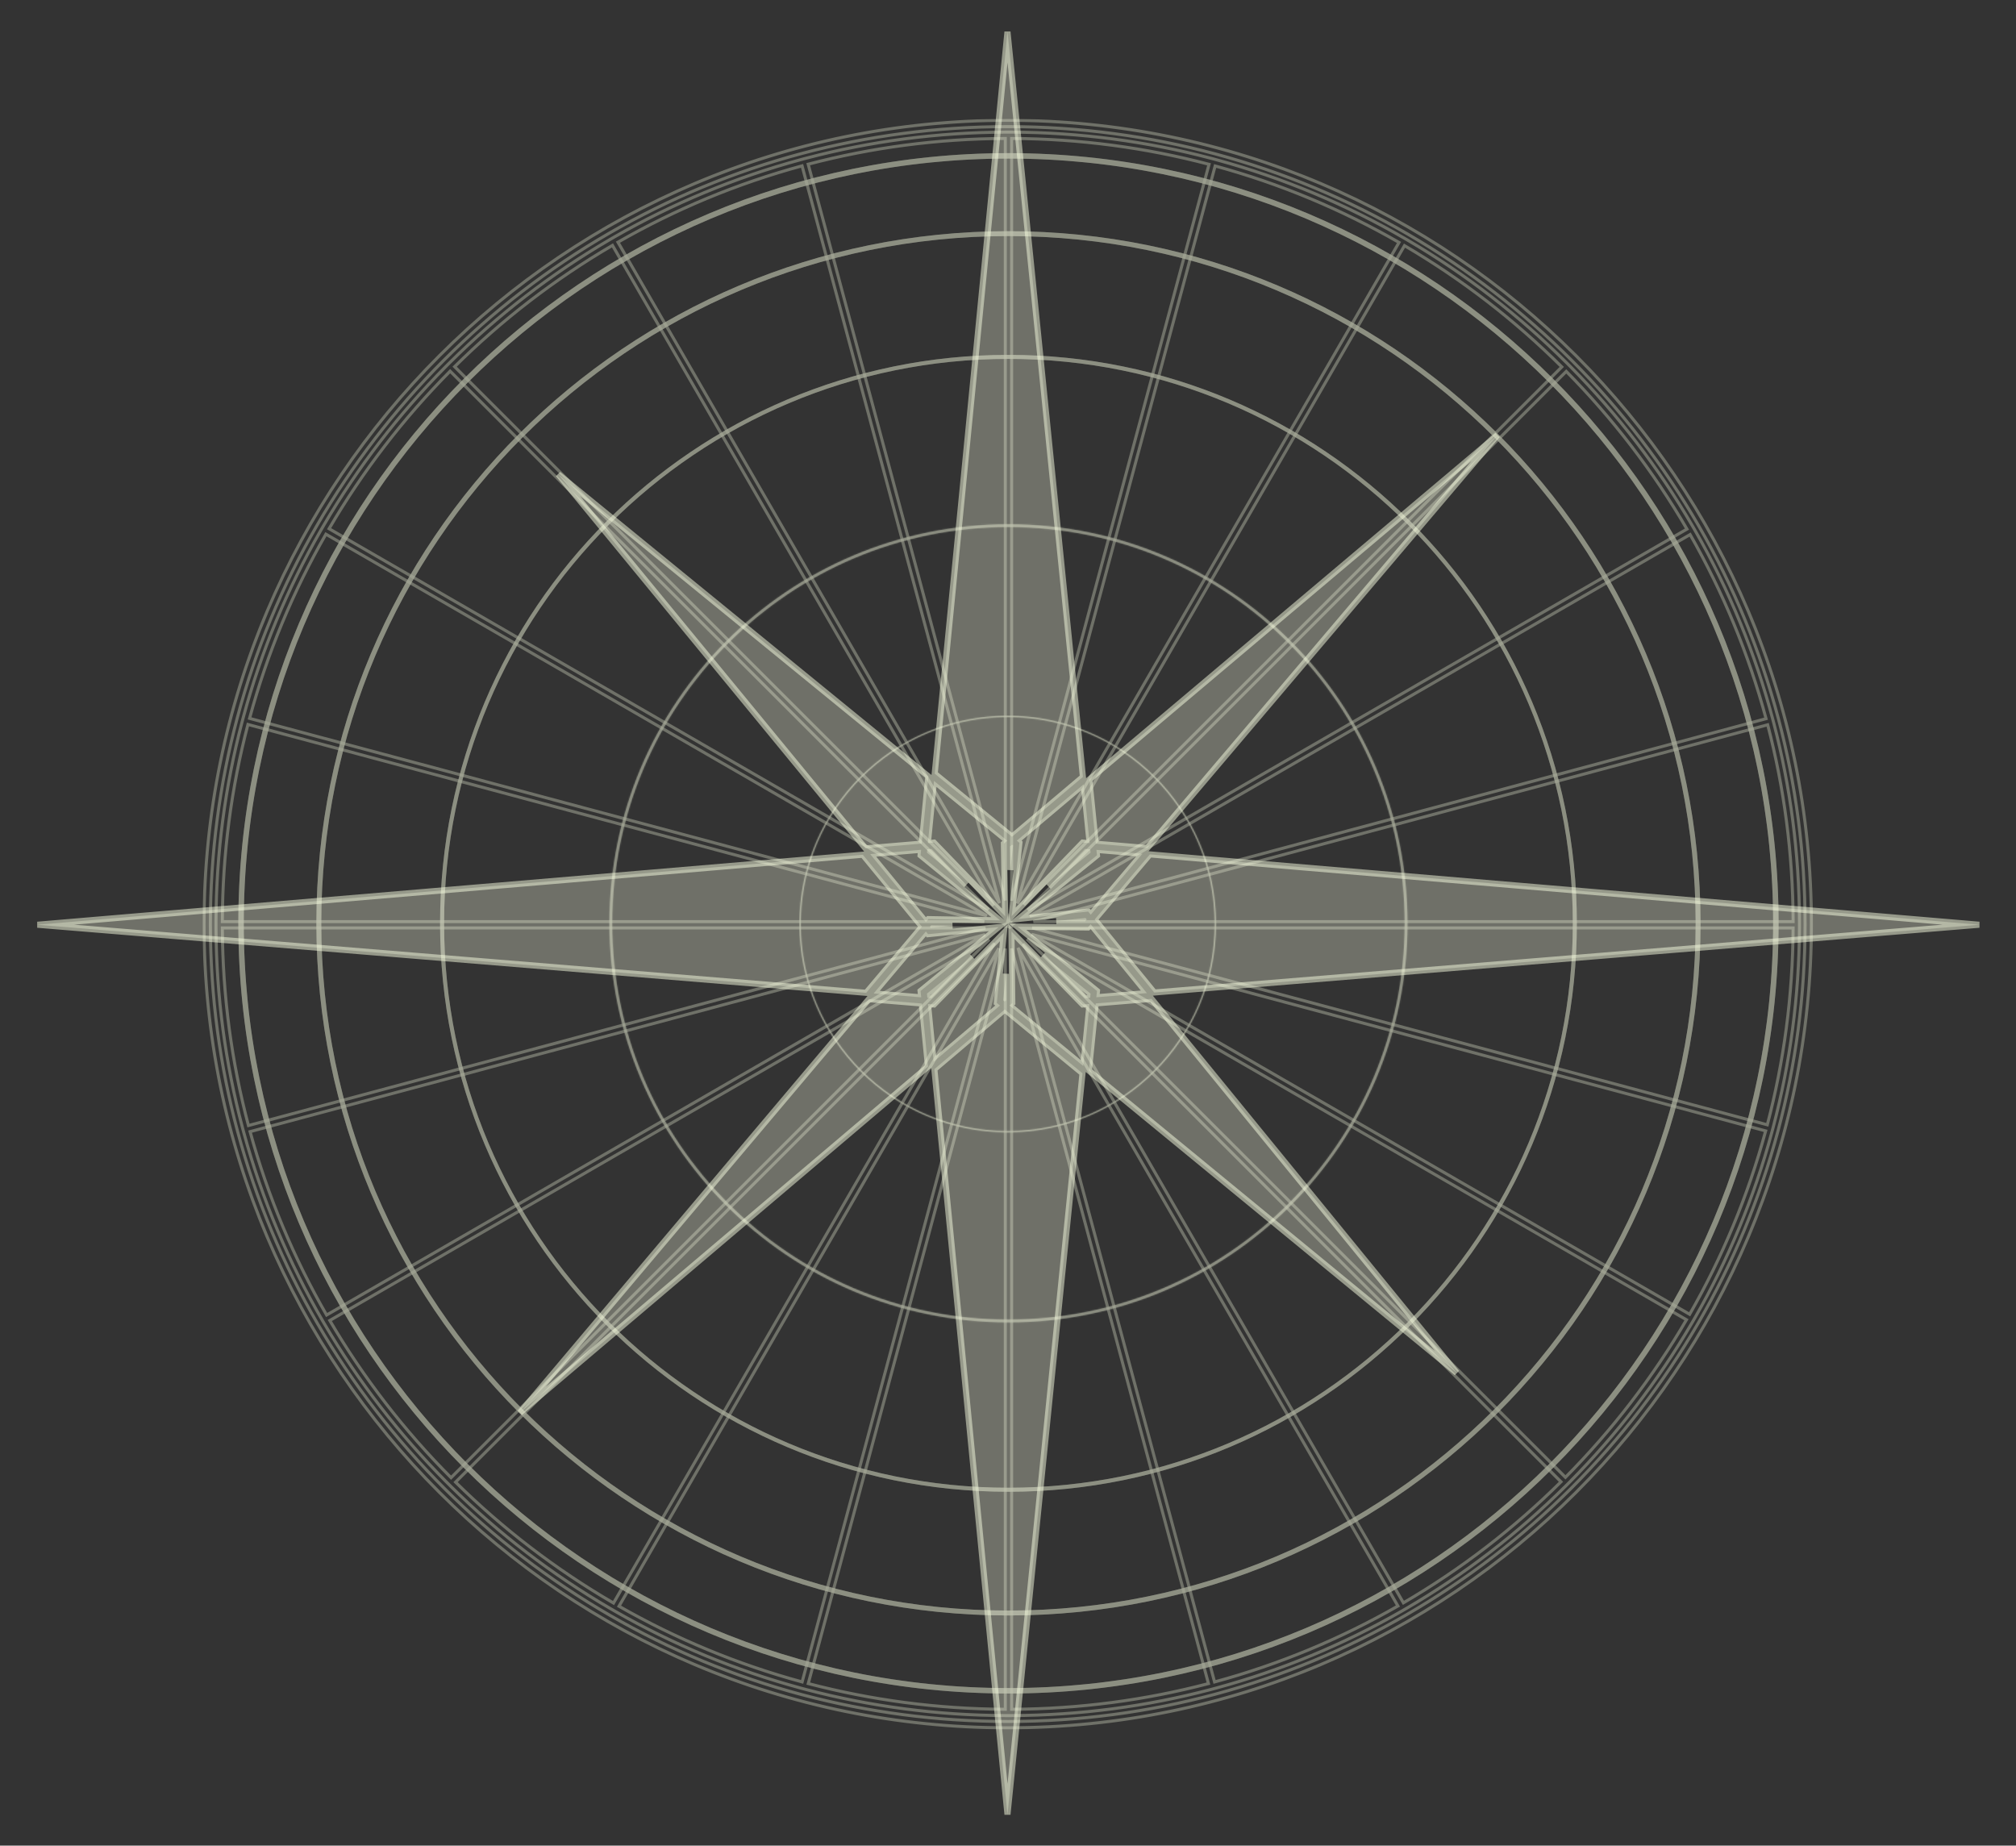 <?xml version="1.0" encoding="UTF-8"?> <svg xmlns="http://www.w3.org/2000/svg" width="1324" height="1212" viewBox="0 0 1324 1212" fill="none"><rect x="0" y="0" width="1324" height="1212" fill="#333333" stroke="none"/><g opacity="0.6"><mask id="path-1-inside-1_230_5888" fill="white"><path fill-rule="evenodd" clip-rule="evenodd" d="M661.82 742.692C736.86 742.692 797.693 681.86 797.693 606.819C797.693 531.779 736.86 470.947 661.82 470.947C586.78 470.947 525.948 531.779 525.948 606.819C525.948 681.86 586.78 742.692 661.82 742.692ZM661.82 743.659C737.395 743.659 798.66 682.394 798.66 606.819C798.66 531.245 737.395 469.98 661.82 469.98C586.246 469.98 524.98 531.245 524.98 606.819C524.98 682.394 586.246 743.659 661.82 743.659Z"></path></mask><path fill-rule="evenodd" clip-rule="evenodd" d="M661.82 742.692C736.86 742.692 797.693 681.86 797.693 606.819C797.693 531.779 736.86 470.947 661.82 470.947C586.78 470.947 525.948 531.779 525.948 606.819C525.948 681.86 586.78 742.692 661.82 742.692ZM661.82 743.659C737.395 743.659 798.66 682.394 798.66 606.819C798.66 531.245 737.395 469.98 661.82 469.98C586.246 469.98 524.98 531.245 524.98 606.819C524.98 682.394 586.246 743.659 661.82 743.659Z" fill="#FBFFE3" fill-opacity="0.5"></path><path d="M795.693 606.819C795.693 680.755 735.756 740.692 661.82 740.692V744.692C737.965 744.692 799.693 682.964 799.693 606.819H795.693ZM661.82 472.947C735.756 472.947 795.693 532.884 795.693 606.819H799.693C799.693 530.674 737.965 468.947 661.82 468.947V472.947ZM527.948 606.819C527.948 532.884 587.884 472.947 661.82 472.947V468.947C585.675 468.947 523.948 530.674 523.948 606.819H527.948ZM661.82 740.692C587.884 740.692 527.948 680.755 527.948 606.819H523.948C523.948 682.964 585.675 744.692 661.82 744.692V740.692ZM796.66 606.819C796.66 681.289 736.29 741.659 661.82 741.659V745.659C738.499 745.659 800.66 683.498 800.66 606.819H796.66ZM661.82 471.98C736.29 471.98 796.66 532.349 796.66 606.819H800.66C800.66 530.14 738.499 467.98 661.82 467.98V471.98ZM526.98 606.819C526.98 532.349 587.35 471.98 661.82 471.98V467.98C585.141 467.98 522.98 530.14 522.98 606.819H526.98ZM661.82 741.659C587.35 741.659 526.98 681.289 526.98 606.819H522.98C522.98 683.498 585.141 745.659 661.82 745.659V741.659Z" fill="#FBFFE3" fill-opacity="0.5" mask="url(#path-1-inside-1_230_5888)"></path><mask id="path-3-inside-2_230_5888" fill="white"><path fill-rule="evenodd" clip-rule="evenodd" d="M662.305 866.558C806.022 866.558 922.528 750.053 922.528 606.336C922.528 462.619 806.022 346.113 662.305 346.113C518.588 346.113 402.083 462.619 402.083 606.336C402.083 750.053 518.588 866.558 662.305 866.558ZM662.305 868.41C807.045 868.41 924.38 751.076 924.38 606.336C924.38 461.596 807.045 344.261 662.305 344.261C517.565 344.261 400.23 461.596 400.23 606.336C400.23 751.076 517.565 868.41 662.305 868.41Z"></path></mask><path fill-rule="evenodd" clip-rule="evenodd" d="M662.305 866.558C806.022 866.558 922.528 750.053 922.528 606.336C922.528 462.619 806.022 346.113 662.305 346.113C518.588 346.113 402.083 462.619 402.083 606.336C402.083 750.053 518.588 866.558 662.305 866.558ZM662.305 868.41C807.045 868.41 924.38 751.076 924.38 606.336C924.38 461.596 807.045 344.261 662.305 344.261C517.565 344.261 400.23 461.596 400.23 606.336C400.23 751.076 517.565 868.41 662.305 868.41Z" fill="#FBFFE3" fill-opacity="0.5"></path><path d="M920.528 606.336C920.528 748.948 804.917 864.558 662.305 864.558V868.558C807.127 868.558 924.528 751.157 924.528 606.336H920.528ZM662.305 348.113C804.917 348.113 920.528 463.723 920.528 606.336H924.528C924.528 461.514 807.127 344.113 662.305 344.113V348.113ZM404.083 606.336C404.083 463.723 519.693 348.113 662.305 348.113V344.113C517.484 344.113 400.083 461.514 400.083 606.336H404.083ZM662.305 864.558C519.693 864.558 404.083 748.948 404.083 606.336H400.083C400.083 751.157 517.484 868.558 662.305 868.558V864.558ZM922.38 606.336C922.38 749.971 805.94 866.41 662.305 866.41V870.41C808.149 870.41 926.38 752.18 926.38 606.336H922.38ZM662.305 346.261C805.94 346.261 922.38 462.701 922.38 606.336H926.38C926.38 460.491 808.149 342.261 662.305 342.261V346.261ZM402.23 606.336C402.23 462.701 518.67 346.261 662.305 346.261V342.261C516.461 342.261 398.23 460.491 398.23 606.336H402.23ZM662.305 866.41C518.67 866.41 402.23 749.971 402.23 606.336H398.23C398.23 752.18 516.461 870.41 662.305 870.41V866.41Z" fill="#FBFFE3" fill-opacity="0.5" mask="url(#path-3-inside-2_230_5888)"></path><path fill-rule="evenodd" clip-rule="evenodd" d="M662.303 976.986C867.006 976.986 1032.95 811.041 1032.95 606.337C1032.95 401.633 867.006 235.688 662.303 235.688C457.599 235.688 291.654 401.633 291.654 606.337C291.654 811.041 457.599 976.986 662.303 976.986ZM662.303 979.624C868.463 979.624 1035.59 812.498 1035.59 606.337C1035.59 400.176 868.463 233.05 662.303 233.05C456.142 233.05 289.016 400.176 289.016 606.337C289.016 812.498 456.142 979.624 662.303 979.624Z" fill="#FBFFE3" fill-opacity="0.5"></path><path d="M662.303 977.986C867.559 977.986 1033.95 811.593 1033.95 606.337C1033.95 401.081 867.559 234.688 662.303 234.688C457.047 234.688 290.654 401.081 290.654 606.337C290.654 811.593 457.047 977.986 662.303 977.986ZM1034.59 606.337C1034.59 811.945 867.911 978.624 662.303 978.624C456.694 978.624 290.016 811.945 290.016 606.337C290.016 400.729 456.694 234.05 662.303 234.05C867.911 234.05 1034.59 400.729 1034.59 606.337Z" stroke="#FBFFE3" stroke-opacity="0.5" stroke-width="2"></path><path fill-rule="evenodd" clip-rule="evenodd" d="M662.302 1057.64C911.552 1057.64 1113.61 855.587 1113.61 606.336C1113.61 357.086 911.552 155.028 662.302 155.028C413.051 155.028 210.993 357.086 210.993 606.336C210.993 855.587 413.051 1057.64 662.302 1057.64ZM662.302 1060.86C913.326 1060.86 1116.82 857.361 1116.82 606.336C1116.82 355.312 913.326 151.816 662.302 151.816C411.277 151.816 207.781 355.312 207.781 606.336C207.781 857.361 411.277 1060.86 662.302 1060.86Z" fill="#FBFFE3" fill-opacity="0.5"></path><path d="M662.302 1058.64C912.105 1058.64 1114.61 856.139 1114.61 606.336C1114.61 356.533 912.105 154.028 662.302 154.028C412.499 154.028 209.993 356.533 209.993 606.336C209.993 856.139 412.499 1058.64 662.302 1058.64ZM1115.82 606.336C1115.82 856.809 912.774 1059.86 662.302 1059.86C411.829 1059.86 208.781 856.809 208.781 606.336C208.781 355.864 411.829 152.816 662.302 152.816C912.774 152.816 1115.82 355.864 1115.82 606.336Z" stroke="#FBFFE3" stroke-opacity="0.5" stroke-width="2"></path><path fill-rule="evenodd" clip-rule="evenodd" d="M662.302 1108.54C939.66 1108.54 1164.5 883.693 1164.5 606.336C1164.5 328.978 939.66 104.135 662.302 104.135C384.945 104.135 160.102 328.978 160.102 606.336C160.102 883.693 384.945 1108.54 662.302 1108.54ZM662.302 1112.11C941.634 1112.11 1168.08 885.667 1168.08 606.336C1168.08 327.004 941.634 100.561 662.302 100.561C382.97 100.561 156.527 327.004 156.527 606.336C156.527 885.667 382.97 1112.11 662.302 1112.11Z" fill="#FBFFE3" fill-opacity="0.5"></path><path d="M662.302 1109.54C940.212 1109.54 1165.5 884.246 1165.5 606.336C1165.5 328.426 940.212 103.135 662.302 103.135C384.392 103.135 159.102 328.426 159.102 606.336C159.102 884.246 384.392 1109.54 662.302 1109.54ZM1167.08 606.336C1167.08 885.115 941.082 1111.11 662.302 1111.11C383.523 1111.11 157.527 885.115 157.527 606.336C157.527 327.556 383.523 101.561 662.302 101.561C941.082 101.561 1167.08 327.556 1167.08 606.336Z" stroke="#FBFFE3" stroke-opacity="0.5" stroke-width="2"></path><mask id="path-11-outside-3_230_5888" maskUnits="userSpaceOnUse" x="133" y="78" width="1058" height="1058" fill="black"><rect fill="white" x="133" y="78" width="1058" height="1058"></rect><path fill-rule="evenodd" clip-rule="evenodd" d="M662.303 607.192L662.318 607.136L662.339 607.216L662.35 607.222L662.787 606.785L662.612 607.089L662.489 607.302L662.952 607.303L662.636 607.388L662.801 607.483L662.541 607.413L662.404 607.45L662.402 607.452L662.412 607.487L662.483 607.755L662.355 607.533L662.303 607.624L662.086 607.999L662.22 607.499L662.02 607.553L661.626 607.658L662.206 607.323L662.129 607.303H662.222L662.215 607.291L661.869 606.945L662.089 607.072L662.302 607.195L662.303 607.192Z"></path></mask><path fill-rule="evenodd" clip-rule="evenodd" d="M662.303 607.192L662.318 607.136L662.339 607.216L662.35 607.222L662.787 606.785L662.612 607.089L662.489 607.302L662.952 607.303L662.636 607.388L662.801 607.483L662.541 607.413L662.404 607.45L662.402 607.452L662.412 607.487L662.483 607.755L662.355 607.533L662.303 607.624L662.086 607.999L662.22 607.499L662.02 607.553L661.626 607.658L662.206 607.323L662.129 607.303H662.222L662.215 607.291L661.869 606.945L662.089 607.072L662.302 607.195L662.303 607.192Z" fill="#FBFFE3" fill-opacity="0.5"></path><path d="M660.226 86.772L660.222 85.772L660.222 85.772L660.226 86.772ZM529.694 103.828L529.949 104.795L529.949 104.795L529.694 103.828ZM527.687 104.36L527.429 103.394L527.429 103.394L527.687 104.36ZM525.681 104.9L525.419 103.935L525.419 103.935L525.681 104.9ZM403.763 155.451L403.265 154.583L403.265 154.583L403.763 155.451ZM402.966 155.909L403.465 156.775L403.465 156.775L402.966 155.909ZM401.963 156.488L402.464 157.353L402.464 157.353L401.963 156.488ZM400.168 157.532L399.663 156.668L399.663 156.668L400.168 157.532ZM295.633 237.869L296.337 238.579L296.337 238.579L295.633 237.869ZM292.696 240.806L293.406 241.51L293.406 241.51L292.696 240.806ZM212.526 345.119L213.39 345.623L213.39 345.623L212.526 345.119ZM211.482 346.914L210.617 346.413L210.617 346.413L211.482 346.914ZM159.894 470.671L158.929 470.41L158.929 470.41L159.894 470.671ZM158.823 474.685L157.856 474.431L157.856 474.431L158.823 474.685ZM141.857 605.226L140.857 605.223L140.857 605.223L141.857 605.226ZM141.855 606.819L140.855 606.819L140.855 606.82L141.855 606.819ZM141.855 607.303L140.855 607.303L140.855 607.304L141.855 607.303ZM141.861 609.38L142.861 609.375L142.861 609.375L141.861 609.38ZM159.157 740.202L158.191 740.458L158.191 740.458L159.157 740.202ZM159.332 740.859L158.366 741.116L158.366 741.116L159.332 740.859ZM159.694 742.208L160.659 741.948L160.659 741.948L159.694 742.208ZM160.238 744.213L161.203 743.949L161.203 743.949L160.238 744.213ZM211.937 867.443L211.072 867.946L211.072 867.946L211.937 867.443ZM212.985 869.237L213.847 868.73L213.847 868.73L212.985 869.237ZM293.304 973.319L292.596 974.025L292.596 974.025L293.304 973.319ZM293.361 973.376L294.07 972.67L294.069 972.67L293.361 973.376ZM294.773 974.788L295.479 974.079L295.479 974.079L294.773 974.788ZM296.247 976.25L295.544 976.962L295.544 976.962L296.247 976.25ZM400.849 1056.32L401.351 1055.45L401.351 1055.45L400.849 1056.32ZM404.447 1058.39L404.943 1057.52L404.943 1057.52L404.447 1058.39ZM525.731 1108.52L525.992 1107.55L525.992 1107.55L525.731 1108.52ZM526.487 1108.72L526.227 1109.69L526.227 1109.69L526.487 1108.72ZM527.736 1109.06L527.478 1110.02L527.478 1110.02L527.736 1109.06ZM529.744 1109.59L529.49 1110.55L529.49 1110.55L529.744 1109.59ZM660.226 1126.61L660.23 1125.61L660.23 1125.61L660.226 1126.61ZM664.38 1126.61L664.376 1125.61L664.376 1125.61L664.38 1126.61ZM794.717 1109.61L794.463 1108.64L794.463 1108.64L794.717 1109.61ZM796.725 1109.08L796.467 1108.11L796.467 1108.11L796.725 1109.08ZM797.544 1108.86L797.803 1109.82L797.803 1109.82L797.544 1108.86ZM798.73 1108.54L798.469 1107.57L798.469 1107.57L798.73 1108.54ZM920.16 1058.25L920.657 1059.12L920.657 1059.12L920.16 1058.25ZM921.426 1057.52L921.926 1058.39L921.926 1058.39L921.426 1057.52ZM921.96 1057.21L922.46 1058.08L922.46 1058.08L921.96 1057.21ZM923.756 1056.17L923.252 1055.31L923.252 1055.31L923.756 1056.17ZM1028.11 976.023L1027.4 975.314L1027.4 975.314L1028.11 976.023ZM1031.05 973.086L1030.34 972.382L1030.34 972.382L1031.05 973.086ZM1111.19 868.756L1110.32 868.251L1110.32 868.251L1111.19 868.756ZM1112.23 866.96L1113.09 867.46L1113.09 867.46L1112.23 866.96ZM1112.6 866.31L1113.47 866.81L1113.47 866.81L1112.6 866.31ZM1113.27 865.16L1114.13 865.657L1114.13 865.657L1113.27 865.16ZM1163.6 743.73L1164.57 743.992L1164.57 743.992L1163.6 743.73ZM1164.07 742.004L1165.03 742.263L1165.03 742.263L1164.07 742.004ZM1164.14 741.725L1165.11 741.983L1165.11 741.983L1164.14 741.725ZM1164.68 739.717L1163.71 739.463L1163.71 739.463L1164.68 739.717ZM1181.78 609.38L1182.78 609.385L1182.78 609.384L1181.78 609.38ZM1181.78 607.303L1182.78 607.304L1182.78 607.303L1181.78 607.303ZM1181.78 606.819L1182.78 606.82V606.819H1181.78ZM1164.93 474.889L1163.97 475.142L1163.97 475.142L1164.93 474.889ZM1164.41 472.881L1163.44 473.137L1163.44 473.137L1164.41 472.881ZM1113.58 348.964L1114.45 348.468L1114.45 348.468L1113.58 348.964ZM1112.55 347.162L1113.41 346.663L1113.41 346.663L1112.55 347.162ZM1112.04 346.288L1112.91 345.787L1112.91 345.787L1112.04 346.288ZM1111.5 345.365L1112.37 344.862L1112.37 344.862L1111.5 345.365ZM1031.57 240.954L1030.86 241.657L1030.86 241.657L1031.57 240.954ZM1030.1 239.48L1030.81 238.774L1030.81 238.774L1030.1 239.48ZM1028.8 238.176L1028.1 238.884L1028.1 238.884L1028.8 238.176ZM1028.64 238.011L1029.34 237.302L1029.34 237.302L1028.64 238.011ZM924.471 157.697L924.976 156.834L924.976 156.834L924.471 157.697ZM922.677 156.651L922.174 157.515L922.174 157.515L922.677 156.651ZM799.115 104.971L799.378 104.006L799.378 104.006L799.115 104.971ZM797.11 104.429L797.369 103.463L797.369 103.463L797.11 104.429ZM795.103 103.896L794.848 104.863L794.848 104.863L795.103 103.896ZM664.38 86.772L664.376 87.772L664.376 87.772L664.38 86.772ZM530.769 107.84L530.515 106.873L529.543 107.128L529.803 108.099L530.769 107.84ZM660.226 90.926H661.226V89.922L660.222 89.926L660.226 90.926ZM660.226 591.296L659.26 591.554L661.226 591.296H660.226ZM526.756 108.912L527.722 108.653L527.462 107.684L526.494 107.947L526.756 108.912ZM656.399 593.062L655.533 593.562L657.365 592.803L656.399 593.062ZM405.84 159.048L405.342 158.181L404.472 158.68L404.973 159.548L405.84 159.048ZM298.57 240.806L297.866 240.096L297.153 240.803L297.863 241.513L298.57 240.806ZM402.245 161.129L403.111 160.629L402.608 159.758L401.74 160.266L402.245 161.129ZM652.535 594.676L651.828 595.383L653.401 594.176L652.535 594.676ZM295.633 243.743L296.34 243.036L295.63 242.326L294.923 243.039L295.633 243.743ZM649.239 597.255L648.739 598.121L649.946 596.547L649.239 597.255ZM216.124 347.196L215.26 346.691L214.753 347.559L215.624 348.062L216.124 347.196ZM163.906 471.746L162.941 471.484L162.679 472.452L163.648 472.712L163.906 471.746ZM214.042 350.79L214.542 349.924L213.674 349.423L213.175 350.293L214.042 350.79ZM648.11 601.399L647.851 602.365L648.61 600.533L648.11 601.399ZM162.836 475.759L163.095 474.793L162.124 474.533L161.869 475.505L162.836 475.759ZM646.344 605.226V606.226L646.603 604.26L646.344 605.226ZM146.011 605.226L145.011 605.223L145.008 606.226H146.011V605.226ZM163.169 739.127L162.203 739.383L162.46 740.352L163.428 740.092L163.169 739.127ZM146.014 609.38V608.38H145.01L145.014 609.385L146.014 609.38ZM647.183 609.38L647.442 610.346L647.183 608.38V609.38ZM164.25 743.137L163.991 742.171L163.02 742.432L163.286 743.401L164.25 743.137ZM646.936 613.746L647.436 614.612L646.677 612.78L646.936 613.746ZM214.493 863.568L213.627 864.067L214.126 864.935L214.993 864.434L214.493 863.568ZM296.242 970.382L295.533 971.087L296.24 971.797L296.949 971.089L296.242 970.382ZM216.581 867.159L216.081 866.293L215.209 866.797L215.719 867.665L216.581 867.159ZM649.673 616.962L650.38 617.669L649.172 616.096L649.673 616.962ZM299.184 973.313L298.477 972.606L297.766 973.317L298.481 974.025L299.184 973.313ZM653.101 619.408L653.967 619.908L652.394 618.701L653.101 619.408ZM402.925 1052.72L402.423 1053.58L403.29 1054.09L403.791 1053.22L402.925 1052.72ZM526.806 1104.5L526.545 1105.47L527.513 1105.73L527.772 1104.76L526.806 1104.5ZM406.524 1054.79L405.658 1054.29L405.156 1055.16L406.029 1055.66L406.524 1054.79ZM655.992 622.708L656.958 622.967L655.126 622.208L655.992 622.708ZM530.82 1105.58L529.854 1105.32L529.593 1106.29L530.566 1106.54L530.82 1105.58ZM660.226 622.956H661.226L659.26 622.697L660.226 622.956ZM660.226 1122.46L660.222 1123.46L661.226 1123.46V1122.46H660.226ZM793.643 1105.6L793.897 1106.56L794.869 1106.31L794.609 1105.34L793.643 1105.6ZM664.38 1122.46H663.38V1123.46L664.384 1123.46L664.38 1122.46ZM664.38 622.866L665.346 622.607L663.38 622.866H664.38ZM797.656 1104.52L796.69 1104.78L796.95 1105.75L797.918 1105.49L797.656 1104.52ZM668.568 622.449L669.434 621.949L667.602 622.707L668.568 622.449ZM918.083 1054.65L918.58 1055.52L919.451 1055.02L918.949 1054.15L918.083 1054.65ZM1025.17 973.087L1025.88 973.797L1026.59 973.089L1025.88 972.38L1025.17 973.087ZM921.679 1052.57L920.813 1053.07L921.315 1053.94L922.183 1053.44L921.679 1052.57ZM671.896 619.906L672.603 619.198L671.03 620.406L671.896 619.906ZM1028.11 970.15L1027.4 970.857L1028.11 971.567L1028.82 970.854L1028.11 970.15ZM674.5 616.635L675 615.769L673.793 617.342L674.5 616.635ZM1107.59 866.679L1108.45 867.183L1108.96 866.315L1108.09 865.813L1107.59 866.679ZM1159.59 742.656L1160.56 742.918L1160.82 741.949L1159.85 741.69L1159.59 742.656ZM1109.67 863.083L1109.17 863.949L1110.04 864.451L1110.54 863.58L1109.67 863.083ZM677.492 613.566L677.751 612.6L676.992 614.432L677.492 613.566ZM1160.66 738.643L1160.4 739.609L1161.38 739.869L1161.63 738.898L1160.66 738.643ZM677.915 609.38V608.38L677.656 610.346L677.915 609.38ZM1177.62 609.38L1178.62 609.385L1178.63 608.38H1177.62V609.38ZM1160.92 475.965L1161.89 475.712L1161.64 474.738L1160.66 474.999L1160.92 475.965ZM1177.63 605.226V606.226H1178.63L1178.63 605.223L1177.63 605.226ZM678.72 605.226L678.461 604.26L678.72 606.226V605.226ZM1159.86 471.95L1160.12 472.916L1161.08 472.657L1160.82 471.69L1159.86 471.95ZM676.317 601.57L675.817 600.704L676.576 602.536L676.317 601.57ZM1109.98 351.042L1110.85 350.546L1110.35 349.673L1109.48 350.176L1109.98 351.042ZM1028.63 243.891L1029.34 243.188L1028.63 242.472L1027.92 243.184L1028.63 243.891ZM1107.91 347.443L1108.41 348.309L1109.28 347.807L1108.77 346.94L1107.91 347.443ZM674.944 597.566L674.237 596.859L675.444 598.432L674.944 597.566ZM1025.7 240.948L1026.41 241.656L1027.11 240.947L1026.4 240.24L1025.7 240.948ZM672.473 594.162L671.607 593.662L673.18 594.87L672.473 594.162ZM922.394 161.294L922.899 160.432L922.031 159.923L921.528 160.794L922.394 161.294ZM798.04 108.983L798.302 108.018L797.334 107.754L797.074 108.724L798.04 108.983ZM918.802 159.209L919.668 159.709L920.169 158.841L919.3 158.342L918.802 159.209ZM668.18 593.29L667.215 593.031L669.047 593.79L668.18 593.29ZM664.38 591.427H663.38L665.346 591.686L664.38 591.427ZM664.38 90.926L664.384 89.926L663.38 89.922V90.926H664.38ZM794.027 107.908L794.993 108.167L795.253 107.197L794.282 106.941L794.027 107.908ZM526.713 1112.89L526.456 1113.86L526.456 1113.86L526.713 1112.89ZM400.654 1060.81L401.153 1059.95L401.153 1059.95L400.654 1060.81ZM291.998 977.573L291.292 978.281L291.998 977.573ZM208.626 869.369L209.491 868.867L209.491 868.867L208.626 869.369ZM156.085 743.181L157.05 742.921L157.05 742.921L156.085 743.181ZM138.154 607.306L137.154 607.307L138.154 607.306ZM155.748 471.715L154.782 471.458L154.782 471.458L155.748 471.715ZM208.196 345.012L207.331 344.511L207.331 344.511L208.196 345.012ZM291.445 236.619L290.738 235.912L290.738 235.912L291.445 236.619ZM400.047 153.176L399.546 152.31L399.546 152.31L400.047 153.176ZM526.721 100.746L526.979 101.713L526.979 101.713L526.721 100.746ZM798.018 101.041L797.759 102.007L798.018 101.041ZM924.417 153.654L924.919 152.789L924.919 152.789L924.417 153.654ZM1032.58 237.009L1031.88 237.716L1031.88 237.716L1032.58 237.009ZM1115.65 345.372L1116.52 344.873L1116.52 344.873L1115.65 345.372ZM1167.95 471.94L1168.92 471.684L1168.92 471.684L1167.95 471.94ZM1167.69 742.674L1166.72 742.415L1166.72 742.415L1167.69 742.674ZM1115.36 868.77L1116.23 869.271L1116.23 869.271L1115.36 868.77ZM1032.12 977.096L1031.41 976.388L1031.41 976.388L1032.12 977.096ZM923.776 1060.36L924.277 1061.22L924.277 1061.22L923.776 1060.36ZM797.688 1112.69L797.429 1111.72L797.429 1111.72L797.688 1112.69ZM1112.27 346.684L1113.14 346.183L1113.14 346.183L1112.27 346.684ZM1181.78 605.743L1182.78 605.741L1181.78 605.743ZM1113.14 348.199L1114.01 347.701L1114.01 347.701L1113.14 348.199ZM1164.72 474.055L1163.75 474.309L1163.75 474.309L1164.72 474.055ZM662.541 607.413L662.282 608.379L662.541 608.448L662.8 608.379L662.541 607.413ZM662.404 607.45L662.662 608.416L663.062 608.308L663.27 607.95L662.404 607.45ZM662.402 607.452L663.268 607.952L663.475 607.593L663.368 607.193L662.402 607.452ZM527.075 1108.88L526.816 1109.85L526.816 1109.85L527.075 1108.88ZM159.396 472.524L158.429 472.266L158.429 472.266L159.396 472.524ZM662.22 607.499L661.255 607.24L660.806 608.913L662.479 608.465L662.22 607.499ZM798.192 1108.68L797.931 1107.72L797.931 1107.72L798.192 1108.68ZM527.406 1108.97L527.147 1109.93L527.406 1108.97ZM662.206 607.323L661.706 606.457L659.616 607.665L661.947 608.289L662.206 607.323ZM662.215 607.291L661.349 607.791L661.415 607.905L661.508 607.998L662.215 607.291ZM662.222 607.303L662.221 606.303L660.492 606.306L661.356 607.803L662.222 607.303ZM662.302 607.195L662.802 606.329L661.674 605.677L661.336 606.936L662.302 607.195ZM662.35 607.222L662.85 606.356L662.186 605.973L661.643 606.515L662.35 607.222ZM662.339 607.216L663.305 606.957L663.198 606.557L662.839 606.35L662.339 607.216ZM662.636 607.388L662.895 608.353L665.227 607.729L663.136 606.522L662.636 607.388ZM662.355 607.533L661.489 608.033L662.355 609.533L663.221 608.033L662.355 607.533ZM662.303 85.768C662.141 85.768 661.98 85.768 661.818 85.769L661.82 87.769C661.981 87.768 662.142 87.768 662.303 87.768V85.768ZM661.818 85.769C661.286 85.769 660.754 85.77 660.222 85.772L660.23 87.772C660.76 87.77 661.29 87.769 661.82 87.769L661.818 85.769ZM660.222 85.772C615.053 85.949 571.226 91.876 529.44 102.861L529.949 104.795C571.573 93.853 615.231 87.948 660.23 87.772L660.222 85.772ZM529.44 102.861C528.769 103.037 528.099 103.215 527.429 103.394L527.945 105.326C528.612 105.148 529.28 104.971 529.949 104.795L529.44 102.861ZM526.861 103.546C526.38 103.675 525.9 103.804 525.419 103.935L525.943 105.865C526.422 105.735 526.9 105.606 527.379 105.477L526.861 103.546ZM525.419 103.935C482.222 115.662 441.245 132.803 403.265 154.583L404.26 156.318C442.094 134.621 482.914 117.547 525.943 105.865L525.419 103.935ZM403.265 154.583C402.999 154.736 402.733 154.889 402.467 155.042L403.465 156.775C403.73 156.623 403.995 156.471 404.26 156.318L403.265 154.583ZM402.467 155.042C402.132 155.235 401.797 155.429 401.462 155.622L402.464 157.353C402.798 157.16 403.131 156.968 403.465 156.775L402.467 155.042ZM401.462 155.622C400.862 155.97 400.262 156.318 399.663 156.668L400.672 158.395C401.269 158.047 401.866 157.699 402.464 157.353L401.462 155.622ZM399.663 156.668C361.381 179.03 326.199 206.129 294.928 237.159L296.337 238.579C327.489 207.667 362.536 180.672 400.672 158.395L399.663 156.668ZM294.928 237.159C294.436 237.648 293.945 238.137 293.454 238.628L294.868 240.042C295.357 239.553 295.846 239.065 296.337 238.579L294.928 237.159ZM293.454 238.628C293.449 238.633 293.444 238.638 293.438 238.643C293.433 238.649 293.428 238.654 293.423 238.659L294.837 240.073C294.843 240.067 294.848 240.062 294.853 240.057C294.858 240.052 294.863 240.047 294.868 240.042L293.454 238.628ZM293.423 238.659C292.943 239.139 292.464 239.62 291.986 240.102L293.406 241.51C293.882 241.03 294.359 240.551 294.838 240.073L293.423 238.659ZM291.986 240.102C261.024 271.316 233.982 306.42 211.663 344.614L213.39 345.623C235.623 307.575 262.562 272.605 293.406 241.51L291.986 240.102ZM211.663 344.614C211.313 345.213 210.964 345.813 210.617 346.413L212.348 347.415C212.694 346.817 213.041 346.22 213.39 345.623L211.663 344.614ZM210.617 346.413C210.401 346.785 210.187 347.157 209.972 347.53L211.705 348.527C211.919 348.156 212.133 347.786 212.348 347.415L210.617 346.413ZM209.578 348.216C187.785 386.204 170.642 427.194 158.929 470.41L160.859 470.933C172.527 427.884 189.604 387.053 211.313 349.211L209.578 348.216ZM158.388 472.419C158.21 473.089 158.032 473.76 157.856 474.431L159.791 474.939C159.966 474.27 160.143 473.602 160.321 472.935L158.388 472.419ZM157.856 474.431C146.891 516.215 140.993 560.044 140.857 605.223L142.857 605.229C142.992 560.221 148.869 516.561 159.791 474.939L157.856 474.431ZM140.857 605.223C140.856 605.594 140.855 605.964 140.855 606.335L142.855 606.337C142.855 605.968 142.856 605.598 142.857 605.229L140.857 605.223ZM140.855 606.335C140.855 606.497 140.855 606.658 140.855 606.819H142.855C142.855 606.659 142.855 606.498 142.855 606.337L140.855 606.335ZM140.855 606.82L140.855 607.303L142.855 607.302L142.855 606.819L140.855 606.82ZM140.855 607.304C140.855 607.998 140.857 608.691 140.861 609.385L142.861 609.375C142.857 608.684 142.855 607.993 142.855 607.302L140.855 607.304ZM140.861 609.385C141.08 654.678 147.091 698.602 158.191 740.458L160.124 739.946C149.067 698.252 143.079 654.497 142.861 609.375L140.861 609.385ZM158.191 740.458C158.249 740.678 158.307 740.897 158.366 741.116L160.298 740.601C160.24 740.383 160.182 740.164 160.124 739.946L158.191 740.458ZM158.366 741.116C158.486 741.567 158.607 742.018 158.728 742.469L160.659 741.948C160.538 741.499 160.418 741.05 160.298 740.601L158.366 741.116ZM158.728 742.469C158.909 743.139 159.091 743.808 159.274 744.477L161.203 743.949C161.02 743.282 160.839 742.616 160.659 741.948L158.728 742.469ZM159.274 744.477C171.247 788.198 188.783 829.622 211.072 867.946L212.801 866.941C190.598 828.764 173.129 787.5 161.203 743.949L159.274 744.477ZM211.072 867.946C211.421 868.546 211.771 869.145 212.122 869.743L213.847 868.73C213.497 868.134 213.149 867.538 212.801 866.941L211.072 867.946ZM212.122 869.743C234.499 907.866 261.592 942.892 292.596 974.025L294.013 972.613C263.127 941.599 236.138 906.707 213.847 868.73L212.122 869.743ZM292.596 974.025C292.607 974.035 292.617 974.046 292.626 974.055C292.636 974.065 292.645 974.073 292.653 974.082L294.069 972.67C294.059 972.659 294.049 972.649 294.039 972.64C294.03 972.63 294.021 972.621 294.012 972.613L292.596 974.025ZM292.653 974.082C293.123 974.554 293.595 975.025 294.067 975.496L295.479 974.079C295.008 973.61 294.538 973.141 294.07 972.67L292.653 974.082ZM294.067 975.496C294.558 975.986 295.051 976.474 295.544 976.962L296.95 975.539C296.458 975.053 295.968 974.567 295.479 974.079L294.067 975.496ZM295.544 976.962C326.847 1007.9 362.05 1034.91 400.346 1057.18L401.351 1055.45C363.202 1033.26 328.134 1006.36 296.95 975.539L295.544 976.962ZM400.346 1057.18C400.705 1057.39 401.065 1057.6 401.425 1057.81L402.426 1056.07C402.067 1055.87 401.709 1055.66 401.351 1055.45L400.346 1057.18ZM402.147 1058.22C402.747 1058.57 403.349 1058.91 403.952 1059.26L404.943 1057.52C404.343 1057.18 403.744 1056.83 403.145 1056.49L402.147 1058.22ZM403.952 1059.26C441.753 1080.84 482.514 1097.84 525.469 1109.48L525.992 1107.55C483.203 1095.95 442.6 1079.02 404.943 1057.52L403.952 1059.26ZM525.469 1109.48C525.721 1109.55 525.974 1109.62 526.227 1109.69L526.748 1107.76C526.496 1107.69 526.244 1107.62 525.992 1107.55L525.469 1109.48ZM527.478 1110.02C528.148 1110.2 528.819 1110.38 529.49 1110.55L529.998 1108.62C529.329 1108.44 528.661 1108.27 527.994 1108.09L527.478 1110.02ZM529.49 1110.55C571.261 1121.52 615.071 1127.44 660.222 1127.61L660.23 1125.61C615.249 1125.44 571.607 1119.54 529.998 1108.62L529.49 1110.55ZM660.222 1127.61C660.754 1127.61 661.286 1127.62 661.818 1127.62L661.82 1125.62C661.29 1125.62 660.76 1125.61 660.23 1125.61L660.222 1127.61ZM661.818 1127.62C661.98 1127.62 662.143 1127.62 662.303 1127.62V1125.62C662.14 1125.62 661.981 1125.62 661.82 1125.62L661.818 1127.62ZM662.303 1127.62C662.997 1127.62 663.69 1127.62 664.384 1127.61L664.376 1125.61C663.685 1125.62 662.994 1125.62 662.303 1125.62V1127.62ZM664.384 1127.61C709.506 1127.44 753.264 1121.53 794.971 1110.58L794.463 1108.64C752.918 1119.55 709.328 1125.44 664.376 1125.61L664.384 1127.61ZM794.971 1110.58C795.642 1110.4 796.313 1110.22 796.983 1110.04L796.467 1108.11C795.8 1108.29 795.132 1108.47 794.463 1108.64L794.971 1110.58ZM796.983 1110.04C797.256 1109.97 797.53 1109.9 797.803 1109.82L797.284 1107.89C797.012 1107.97 796.739 1108.04 796.467 1108.11L796.983 1110.04ZM798.992 1109.5C842.024 1097.83 882.834 1080.78 920.657 1059.12L919.663 1057.38C881.985 1078.96 841.334 1095.95 798.469 1107.57L798.992 1109.5ZM920.657 1059.12C921.08 1058.88 921.503 1058.63 921.926 1058.39L920.927 1056.66C920.506 1056.9 920.084 1057.14 919.663 1057.38L920.657 1059.12ZM921.926 1058.39C922.104 1058.29 922.282 1058.18 922.46 1058.08L921.459 1056.35C921.282 1056.45 921.104 1056.55 920.927 1056.66L921.926 1058.39ZM922.46 1058.08C923.061 1057.73 923.661 1057.38 924.26 1057.04L923.252 1055.31C922.655 1055.66 922.058 1056 921.459 1056.35L922.46 1058.08ZM924.26 1057.04C962.483 1034.73 997.6 1007.7 1028.81 976.733L1027.4 975.314C996.311 1006.16 961.328 1033.09 923.252 1055.31L924.26 1057.04ZM1028.81 976.733C1029.31 976.245 1029.8 975.755 1030.29 975.265L1028.87 973.851C1028.38 974.339 1027.9 974.827 1027.4 975.314L1028.81 976.733ZM1030.29 975.265C1030.31 975.241 1030.34 975.213 1030.37 975.187L1028.95 973.775C1028.92 973.8 1028.9 973.823 1028.87 973.851L1030.29 975.265ZM1030.36 975.188C1030.83 974.723 1031.29 974.257 1031.76 973.791L1030.34 972.382C1029.87 972.847 1029.41 973.311 1028.95 973.774L1030.36 975.188ZM1031.76 973.791C1062.71 942.585 1089.74 907.474 1112.05 869.26L1110.32 868.251C1088.1 906.319 1061.18 941.295 1030.34 972.382L1031.76 973.791ZM1112.05 869.26C1112.4 868.661 1112.75 868.061 1113.09 867.46L1111.36 866.459C1111.02 867.057 1110.67 867.655 1110.32 868.251L1112.05 869.26ZM1113.09 867.46C1113.22 867.244 1113.35 867.027 1113.47 866.81L1111.74 865.811C1111.61 866.027 1111.49 866.243 1111.36 866.459L1113.09 867.46ZM1113.47 866.81C1113.69 866.426 1113.91 866.041 1114.13 865.657L1112.4 864.663C1112.18 865.046 1111.96 865.428 1111.74 865.811L1113.47 866.81ZM1114.13 865.657C1135.81 827.833 1152.87 787.023 1164.57 743.992L1162.64 743.468C1150.99 786.332 1133.99 826.984 1112.4 864.663L1114.13 865.657ZM1164.57 743.992C1164.72 743.416 1164.88 742.84 1165.03 742.263L1163.1 741.745C1162.95 742.32 1162.79 742.894 1162.64 743.468L1164.57 743.992ZM1165.03 742.263C1165.05 742.216 1165.06 742.17 1165.07 742.123C1165.08 742.077 1165.1 742.03 1165.11 741.983L1163.18 741.466C1163.16 741.513 1163.15 741.559 1163.14 741.606C1163.13 741.652 1163.11 741.699 1163.1 741.746L1165.03 742.263ZM1165.11 741.983C1165.29 741.313 1165.47 740.643 1165.64 739.972L1163.71 739.463C1163.53 740.131 1163.36 740.799 1163.18 741.466L1165.11 741.983ZM1165.64 739.972C1176.62 698.262 1182.56 654.502 1182.78 609.385L1180.78 609.375C1180.56 654.323 1174.64 697.915 1163.71 739.463L1165.64 739.972ZM1182.78 609.384C1182.78 608.691 1182.78 607.998 1182.78 607.304L1180.78 607.302C1180.78 607.993 1180.78 608.684 1180.78 609.375L1182.78 609.384ZM1182.78 607.303L1182.78 606.82L1180.78 606.819L1180.78 607.302L1182.78 607.303ZM1182.78 606.819C1182.78 606.646 1182.78 606.472 1182.78 606.299L1180.78 606.301C1180.78 606.474 1180.78 606.646 1180.78 606.819H1182.78ZM1182.78 605.223C1182.65 560.118 1176.79 516.359 1165.9 474.637L1163.97 475.142C1174.81 516.703 1180.65 560.294 1180.78 605.229L1182.78 605.223ZM1165.37 472.624C1153.72 428.689 1136.47 387.034 1114.45 348.468L1112.71 349.46C1134.65 387.877 1151.83 429.372 1163.44 473.137L1165.37 472.624ZM1112.37 344.862C1090.13 306.632 1063.17 271.495 1032.28 240.251L1030.86 241.657C1061.63 272.782 1088.49 307.785 1110.64 345.868L1112.37 344.862ZM1032.28 240.251C1031.79 239.757 1031.3 239.265 1030.81 238.774L1029.4 240.185C1029.88 240.675 1030.37 241.165 1030.86 241.657L1032.28 240.251ZM1030.81 238.774C1030.38 238.338 1029.94 237.902 1029.51 237.467L1028.1 238.884C1028.53 239.317 1028.96 239.751 1029.4 240.185L1030.81 238.774ZM1029.34 237.302C998.192 206.289 963.137 179.199 924.976 156.834L923.965 158.56C961.979 180.839 996.9 207.825 1027.93 238.72L1029.34 237.302ZM924.976 156.834C924.378 156.484 923.779 156.134 923.179 155.786L922.174 157.515C922.772 157.862 923.369 158.211 923.965 158.56L924.976 156.834ZM923.179 155.786C884.762 133.477 843.226 115.946 799.378 104.006L798.853 105.936C842.531 117.83 883.906 135.293 922.174 157.515L923.179 155.786ZM799.378 104.006C798.753 103.836 798.128 103.667 797.502 103.499L796.983 105.43C797.607 105.598 798.23 105.766 798.853 105.936L799.378 104.006ZM797.502 103.499C797.457 103.487 797.413 103.475 797.369 103.463L796.851 105.395C796.896 105.407 796.94 105.419 796.983 105.43L797.502 103.499ZM797.369 103.463C796.699 103.284 796.029 103.106 795.358 102.929L794.848 104.863C795.517 105.039 796.184 105.216 796.851 105.395L797.369 103.463ZM795.358 102.929C753.535 91.901 709.645 85.949 664.384 85.772L664.376 87.772C709.466 87.949 753.188 93.878 794.848 104.863L795.358 102.929ZM664.384 85.772C663.69 85.77 662.997 85.768 662.303 85.768V87.768C662.994 87.768 663.685 87.77 664.376 87.772L664.384 85.772ZM531.023 108.807C572.3 97.958 615.598 92.102 660.23 91.926L660.222 89.926C615.419 90.103 571.954 95.982 530.515 106.873L531.023 108.807ZM661.192 591.037L531.735 107.581L529.803 108.099L659.26 591.554L661.192 591.037ZM659.226 90.926V591.296H661.226V90.926H659.226ZM525.79 109.171L655.433 593.32L657.365 592.803L527.722 108.653L525.79 109.171ZM406.337 159.916C443.861 138.398 484.344 121.464 527.018 109.877L526.494 107.947C483.653 119.579 443.012 136.579 405.342 158.181L406.337 159.916ZM657.265 592.562L406.706 158.548L404.973 159.548L655.533 593.562L657.265 592.562ZM299.274 241.515C330.172 210.859 364.93 184.086 402.749 161.992L401.74 160.266C363.774 182.445 328.882 209.321 297.866 240.096L299.274 241.515ZM653.242 593.969L299.277 240.098L297.863 241.513L651.828 595.383L653.242 593.969ZM401.379 161.629L651.669 595.176L653.401 594.176L403.111 160.629L401.379 161.629ZM294.926 244.45L648.532 597.962L649.946 596.547L296.34 243.036L294.926 244.45ZM216.987 347.7C239.038 309.969 265.754 275.287 296.343 244.447L294.923 243.039C264.216 273.998 237.397 308.813 215.26 346.691L216.987 347.7ZM649.739 596.389L216.624 346.33L215.624 348.062L648.739 598.121L649.739 596.389ZM164.871 472.007C176.444 429.315 193.38 388.82 214.91 351.288L213.175 350.293C191.561 387.971 174.559 428.624 162.941 471.484L164.871 472.007ZM648.368 600.433L164.165 470.78L163.648 472.712L647.851 602.365L648.368 600.433ZM213.542 351.656L647.61 602.265L648.61 600.533L214.542 349.924L213.542 351.656ZM162.577 476.725L646.085 606.192L646.603 604.26L163.095 474.793L162.577 476.725ZM147.011 605.229C147.146 560.588 152.974 517.288 163.803 476.013L161.869 475.505C150.997 516.943 145.146 560.411 145.011 605.223L147.011 605.229ZM646.344 604.226H146.011V606.226H646.344V604.226ZM164.136 738.87C153.172 697.524 147.232 654.13 147.014 609.375L145.014 609.385C145.233 654.311 151.196 697.874 162.203 739.383L164.136 738.87ZM646.924 608.414L162.91 738.161L163.428 740.092L647.442 610.346L646.924 608.414ZM146.014 610.38H647.183V608.38H146.014V610.38ZM164.509 744.103L647.195 614.712L646.677 612.78L163.991 742.171L164.509 744.103ZM215.359 863.069C193.828 825.705 176.859 785.387 165.215 742.873L163.286 743.401C174.976 786.082 192.011 826.558 213.627 864.067L215.359 863.069ZM646.436 612.88L213.993 862.702L214.993 864.434L647.436 614.612L646.436 612.88ZM296.95 969.676C266.319 938.916 239.552 904.312 217.444 866.652L215.719 867.665C237.913 905.471 264.783 940.209 295.533 971.087L296.95 969.676ZM648.966 616.255L295.534 969.675L296.949 971.089L650.38 617.669L648.966 616.255ZM217.082 868.025L650.173 617.828L649.172 616.096L216.081 866.293L217.082 868.025ZM299.891 974.02L653.808 620.115L652.394 618.701L298.477 972.606L299.891 974.02ZM403.428 1051.85C365.596 1029.85 330.816 1003.17 299.887 972.602L298.481 974.025C329.529 1004.71 364.443 1031.49 402.423 1053.58L403.428 1051.85ZM652.235 618.908L402.059 1052.22L403.791 1053.22L653.967 619.908L652.235 618.908ZM527.068 1103.54C484.635 1092.03 444.367 1075.25 407.02 1053.92L406.029 1055.66C443.521 1077.07 483.945 1093.92 526.545 1105.47L527.068 1103.54ZM655.026 622.449L525.841 1104.25L527.772 1104.76L656.958 622.967L655.026 622.449ZM407.39 1055.29L656.858 623.208L655.126 622.208L405.658 1054.29L407.39 1055.29ZM531.786 1105.83L661.192 623.215L659.26 622.697L529.854 1105.32L531.786 1105.83ZM660.23 1121.46C615.616 1121.28 572.336 1115.44 531.074 1104.61L530.566 1106.54C571.99 1117.41 615.438 1123.28 660.222 1123.46L660.23 1121.46ZM659.226 622.956V1122.46H661.226V622.956H659.226ZM793.389 1104.63C752.191 1115.45 708.961 1121.28 664.376 1121.46L664.384 1123.46C709.139 1123.28 752.537 1117.42 793.897 1106.56L793.389 1104.63ZM663.414 623.124L792.677 1105.85L794.609 1105.34L665.346 622.607L663.414 623.124ZM665.38 1122.46V622.866H663.38V1122.46H665.38ZM798.622 1104.27L669.534 622.19L667.602 622.707L796.69 1104.78L798.622 1104.27ZM917.586 1053.79C880.218 1075.19 839.904 1092.03 797.394 1103.56L797.918 1105.49C840.594 1093.91 881.067 1077.01 918.58 1055.52L917.586 1053.79ZM667.702 622.949L917.217 1055.15L918.949 1054.15L669.434 621.949L667.702 622.949ZM1024.47 972.377C993.628 1002.97 958.934 1029.68 921.175 1051.71L922.183 1053.44C960.089 1031.32 994.918 1004.51 1025.88 973.797L1024.47 972.377ZM671.189 620.613L1024.46 973.794L1025.88 972.38L672.603 619.198L671.189 620.613ZM922.545 1052.07L672.762 619.406L671.03 620.406L920.813 1053.07L922.545 1052.07ZM1028.82 969.442L675.207 615.928L673.793 617.342L1027.4 970.857L1028.82 969.442ZM1106.73 866.175C1084.69 903.926 1057.98 938.614 1027.4 969.445L1028.82 970.854C1059.52 939.903 1086.33 905.081 1108.45 867.183L1106.73 866.175ZM674 617.501L1107.09 867.545L1108.09 865.813L675 615.769L674 617.501ZM1158.63 742.393C1147.07 784.901 1130.21 825.217 1108.8 862.586L1110.54 863.58C1132.03 826.066 1148.96 785.592 1160.56 742.918L1158.63 742.393ZM677.233 614.532L1159.33 743.622L1159.85 741.69L677.751 612.6L677.233 614.532ZM1110.17 862.217L677.992 612.7L676.992 614.432L1109.17 863.949L1110.17 862.217ZM1160.92 737.677L678.174 608.414L677.656 610.346L1160.4 739.609L1160.92 737.677ZM1176.62 609.375C1176.41 653.957 1170.54 697.187 1159.7 738.389L1161.63 738.898C1172.51 697.535 1178.41 654.136 1178.62 609.385L1176.62 609.375ZM677.915 610.38H1177.62V608.38H677.915V610.38ZM1159.95 476.217C1170.71 517.431 1176.49 560.661 1176.63 605.229L1178.63 605.223C1178.49 560.485 1172.69 517.087 1161.89 475.712L1159.95 476.217ZM678.979 606.192L1161.18 476.931L1160.66 474.999L678.461 604.26L678.979 606.192ZM1177.63 604.226H678.72V606.226H1177.63V604.226ZM1159.6 470.984L676.058 600.604L676.576 602.536L1160.12 472.916L1159.6 470.984ZM1109.11 351.538C1130.54 389.059 1147.39 429.538 1158.89 472.21L1160.82 471.69C1149.27 428.85 1132.36 388.213 1110.85 350.546L1109.11 351.538ZM676.817 602.436L1110.48 351.908L1109.48 350.176L675.817 600.704L676.817 602.436ZM1027.92 244.594C1058.43 275.464 1085.07 310.179 1107.04 347.946L1108.77 346.94C1086.71 309.026 1059.97 274.177 1029.34 243.188L1027.92 244.594ZM675.651 598.273L1029.34 244.598L1027.92 243.184L674.237 596.859L675.651 598.273ZM1107.41 346.577L674.443 596.7L675.444 598.432L1108.41 348.309L1107.41 346.577ZM1024.99 240.241L671.766 593.455L673.18 594.87L1026.41 241.656L1024.99 240.241ZM921.888 162.157C959.586 184.253 994.217 211.017 1024.99 241.657L1026.4 240.24C995.509 209.482 960.744 182.614 922.899 160.432L921.888 162.157ZM673.339 594.662L923.26 161.794L921.528 160.794L671.607 593.662L673.339 594.662ZM797.777 109.948C840.417 121.561 880.846 138.525 918.303 160.075L919.3 158.342C881.698 136.707 841.11 119.677 798.302 108.018L797.777 109.948ZM669.146 593.549L799.005 109.242L797.074 108.724L667.215 593.031L669.146 593.549ZM917.936 158.709L667.314 592.79L669.047 593.79L919.668 159.709L917.936 158.709ZM665.38 591.427V90.926H663.38V591.427H665.38ZM664.376 91.926C709.1 92.102 752.459 97.983 793.772 108.875L794.282 106.941C752.807 96.006 709.278 90.103 664.384 89.926L664.376 91.926ZM793.062 107.649L663.414 591.168L665.346 591.686L794.993 108.167L793.062 107.649ZM661.819 1135.64C953.878 1135.64 1190.64 898.878 1190.64 606.819H1188.64C1188.64 897.774 952.774 1133.64 661.819 1133.64V1135.64ZM133 606.819C133 898.878 369.76 1135.64 661.819 1135.64V1133.64C370.865 1133.64 135 897.774 135 606.819H133ZM661.819 78C369.76 78 133 314.76 133 606.819H135C135 315.865 370.865 80 661.819 80V78ZM1190.64 606.819C1190.64 314.76 953.878 78 661.819 78V80C952.774 80 1188.64 315.865 1188.64 606.819H1190.64ZM661.819 1131.48C661.981 1131.48 662.142 1131.48 662.304 1131.48L662.302 1129.48C662.141 1129.48 661.98 1129.48 661.819 1129.48V1131.48ZM526.456 1113.86C569.641 1125.36 615.015 1131.48 661.819 1131.48V1129.48C615.19 1129.48 569.989 1123.38 526.971 1111.92L526.456 1113.86ZM400.154 1061.68C439.342 1084.27 481.724 1101.95 526.456 1113.86L526.971 1111.92C482.411 1100.06 440.191 1082.45 401.153 1059.95L400.154 1061.68ZM291.292 978.281C323.677 1010.58 360.26 1038.68 400.154 1061.68L401.153 1059.95C361.412 1037.04 324.966 1009.05 292.704 976.865L291.292 978.281ZM207.761 869.871C230.833 909.609 258.971 946.041 291.292 978.281L292.704 976.865C260.506 944.747 232.475 908.454 209.491 868.867L207.761 869.871ZM155.119 743.441C167.168 788.237 184.998 830.664 207.761 869.871L209.491 868.867C186.815 829.809 169.053 787.545 157.05 742.921L155.119 743.441ZM137.154 607.307C137.197 654.394 143.443 700.029 155.119 743.441L157.05 742.921C145.419 699.677 139.197 654.215 139.154 607.305L137.154 607.307ZM137.154 606.819C137.154 606.982 137.154 607.145 137.154 607.307L139.154 607.305C139.154 607.143 139.154 606.981 139.154 606.819H137.154ZM154.782 471.458C143.282 514.642 137.154 560.016 137.154 606.819H139.154C139.154 560.191 145.259 514.99 156.714 471.972L154.782 471.458ZM207.331 344.511C184.561 383.879 166.758 426.48 154.782 471.458L156.714 471.972C168.645 427.168 186.379 384.73 209.062 345.512L207.331 344.511ZM290.738 235.912C258.448 268.216 230.351 304.711 207.331 344.511L209.062 345.512C231.994 305.864 259.985 269.508 292.152 237.326L290.738 235.912ZM399.546 152.31C359.661 175.376 323.094 203.54 290.738 235.912L292.152 237.326C324.387 205.076 360.814 177.019 400.547 154.042L399.546 152.31ZM526.464 99.78C481.497 111.753 438.906 129.549 399.546 152.31L400.547 154.042C439.757 131.367 482.185 113.64 526.979 101.713L526.464 99.78ZM661.819 82.154C615.018 82.154 569.647 88.282 526.464 99.78L526.979 101.713C569.995 90.259 615.193 84.154 661.819 84.154V82.154ZM662.304 82.154C662.142 82.154 661.981 82.154 661.819 82.154V84.154C661.98 84.154 662.141 84.154 662.302 84.154L662.304 82.154ZM798.278 100.075C754.914 88.427 709.332 82.196 662.304 82.154L662.302 84.154C709.154 84.196 754.562 90.403 797.759 102.007L798.278 100.075ZM924.919 152.789C885.651 129.985 843.152 112.129 798.278 100.075L797.759 102.007C842.461 114.014 884.796 131.802 923.915 154.519L924.919 152.789ZM1033.29 236.303C1001.06 203.991 964.643 175.858 924.919 152.789L923.915 154.519C963.487 177.5 999.768 205.525 1031.88 237.716L1033.29 236.303ZM1116.52 344.873C1093.55 305.093 1065.51 268.609 1033.29 236.303L1031.88 237.716C1063.98 269.899 1091.91 306.245 1114.78 345.872L1116.52 344.873ZM1168.92 471.684C1156.98 426.76 1139.22 384.205 1116.52 344.873L1114.78 345.872C1137.41 385.055 1155.09 427.447 1166.98 472.197L1168.92 471.684ZM1186.48 606.819C1186.48 560.097 1180.38 514.8 1168.92 471.684L1166.98 472.197C1178.4 515.148 1184.48 560.272 1184.48 606.819H1186.48ZM1186.48 607.307C1186.48 607.145 1186.48 606.982 1186.48 606.819H1184.48C1184.48 606.981 1184.48 607.143 1184.48 607.305L1186.48 607.307ZM1168.66 742.932C1180.24 699.673 1186.44 654.21 1186.48 607.307L1184.48 607.305C1184.44 654.032 1178.27 699.322 1166.72 742.415L1168.66 742.932ZM1116.23 869.271C1138.91 830.083 1156.67 787.688 1168.66 742.932L1166.72 742.415C1154.78 786.998 1137.09 829.23 1114.49 868.269L1116.23 869.271ZM1032.83 977.803C1065.11 945.518 1093.2 909.046 1116.23 869.271L1114.49 868.269C1091.56 907.893 1063.57 944.226 1031.41 976.388L1032.83 977.803ZM924.277 1061.22C964.059 1038.19 1000.54 1010.09 1032.83 977.803L1031.41 976.388C999.245 1008.56 962.906 1036.55 923.275 1059.49L924.277 1061.22ZM797.947 1113.65C842.699 1101.66 885.091 1083.9 924.277 1061.22L923.275 1059.49C884.239 1082.09 842.009 1099.78 797.429 1111.72L797.947 1113.65ZM662.304 1131.48C709.213 1131.44 754.682 1125.24 797.947 1113.65L797.429 1111.72C754.331 1123.27 709.035 1129.44 662.302 1129.48L662.304 1131.48ZM661.82 1131.48L662.303 1131.48L662.302 1129.48L661.819 1129.48L661.82 1131.48ZM1186.48 607.307L1186.48 606.82L1184.48 606.819L1184.48 607.306L1186.48 607.307ZM662.303 82.154L661.82 82.154L661.819 84.154L662.302 84.154L662.303 82.154ZM137.154 606.82L137.154 607.307L139.154 607.306L139.154 606.819L137.154 606.82ZM661.82 87.769L662.303 87.768L662.302 85.768L661.819 85.769L661.82 87.769ZM796.851 105.395L796.984 105.43L797.501 103.499L797.369 103.463L796.851 105.395ZM1027.93 238.718L1028.01 238.803L1029.43 237.388L1029.34 237.304L1027.93 238.718ZM1028.01 238.802L1028.09 238.883L1029.51 237.468L1029.43 237.388L1028.01 238.802ZM1110.64 345.867L1110.92 346.356L1112.65 345.351L1112.37 344.863L1110.64 345.867ZM1110.92 346.355L1111.18 346.79L1112.91 345.787L1112.65 345.352L1110.92 346.355ZM1111.18 346.789L1111.4 347.184L1113.13 346.183L1112.91 345.788L1111.18 346.789ZM1111.4 347.183L1111.68 347.662L1113.41 346.662L1113.14 346.184L1111.4 347.183ZM1180.78 605.228L1180.78 605.745L1182.78 605.741L1182.78 605.224L1180.78 605.228ZM1180.78 605.745L1180.78 606.301L1182.78 606.298L1182.78 605.741L1180.78 605.745ZM1180.78 606.3L1180.78 606.82L1182.78 606.819L1182.78 606.299L1180.78 606.3ZM1163.18 741.466L1163.1 741.746L1165.03 742.263L1165.11 741.984L1163.18 741.466ZM1028.95 973.773L1028.87 973.851L1030.29 975.265L1030.36 975.188L1028.95 973.773ZM921.46 1056.35L920.926 1056.66L921.926 1058.39L922.46 1058.08L921.46 1056.35ZM662.303 1125.62H661.819V1127.62H662.303V1125.62ZM294.068 972.669L294.011 972.612L292.597 974.026L292.654 974.083L294.068 972.669ZM142.855 606.82L142.855 606.337L140.855 606.336L140.855 606.819L142.855 606.82ZM294.838 240.073L294.869 240.042L293.454 238.628L293.423 238.659L294.838 240.073ZM527.379 105.477L527.679 105.397L527.162 103.465L526.861 103.546L527.379 105.477ZM527.679 105.397L527.945 105.326L527.428 103.394L527.162 103.465L527.679 105.397ZM527.429 103.394C527.34 103.417 527.251 103.441 527.162 103.465L527.679 105.397C527.768 105.373 527.856 105.349 527.945 105.326L527.429 103.394ZM527.162 103.465C527.061 103.492 526.961 103.519 526.861 103.546L527.379 105.477C527.479 105.45 527.579 105.424 527.679 105.397L527.162 103.465ZM1112.91 345.787C1112.82 345.642 1112.74 345.496 1112.65 345.351L1110.92 346.355C1111.01 346.5 1111.09 346.645 1111.18 346.789L1112.91 345.787ZM1112.65 345.351C1112.56 345.188 1112.46 345.025 1112.37 344.862L1110.64 345.868C1110.73 346.03 1110.83 346.193 1110.92 346.355L1112.65 345.351ZM1182.78 606.299C1182.78 606.113 1182.78 605.927 1182.78 605.741L1180.78 605.745C1180.78 605.93 1180.78 606.116 1180.78 606.301L1182.78 606.299ZM1182.78 605.741C1182.78 605.569 1182.78 605.396 1182.78 605.223L1180.78 605.229C1180.78 605.401 1180.78 605.573 1180.78 605.745L1182.78 605.741ZM1113.41 346.663C1113.32 346.503 1113.23 346.343 1113.14 346.183L1111.4 347.184C1111.5 347.343 1111.59 347.503 1111.68 347.662L1113.41 346.663ZM1113.14 346.183C1113.06 346.051 1112.98 345.919 1112.91 345.787L1111.18 346.789C1111.25 346.921 1111.33 347.052 1111.4 347.184L1113.14 346.183ZM1029.51 237.467C1029.48 237.442 1029.46 237.416 1029.43 237.389L1028.01 238.802C1028.04 238.828 1028.07 238.856 1028.1 238.884L1029.51 237.467ZM1029.43 237.389C1029.4 237.36 1029.37 237.332 1029.34 237.302L1027.93 238.72C1027.96 238.747 1027.99 238.774 1028.01 238.802L1029.43 237.389ZM1111.68 347.662C1111.88 348.006 1112.08 348.351 1112.27 348.696L1114.01 347.701C1113.81 347.355 1113.61 347.009 1113.41 346.663L1111.68 347.662ZM1112.27 348.696C1112.42 348.95 1112.57 349.205 1112.71 349.46L1114.45 348.468C1114.3 348.212 1114.16 347.957 1114.01 347.701L1112.27 348.696ZM1163.44 473.137C1163.54 473.528 1163.65 473.918 1163.75 474.309L1165.68 473.801C1165.58 473.408 1165.48 473.016 1165.37 472.624L1163.44 473.137ZM1163.75 474.309C1163.82 474.586 1163.89 474.864 1163.97 475.142L1165.9 474.637C1165.83 474.358 1165.76 474.079 1165.68 473.8L1163.75 474.309ZM160.58 471.967C160.638 471.753 160.695 471.539 160.753 471.326L158.822 470.804C158.764 471.018 158.706 471.233 158.649 471.448L160.58 471.967ZM160.753 471.326C160.788 471.195 160.824 471.064 160.859 470.933L158.929 470.41C158.893 470.541 158.858 470.672 158.822 470.804L160.753 471.326ZM160.753 471.326L160.859 470.933L158.929 470.41L158.822 470.803L160.753 471.326ZM209.972 347.53C209.92 347.621 209.867 347.712 209.815 347.803L211.549 348.8C211.601 348.709 211.653 348.618 211.705 348.528L209.972 347.53ZM209.815 347.803C209.736 347.941 209.657 348.078 209.578 348.216L211.313 349.211C211.391 349.074 211.47 348.937 211.549 348.8L209.815 347.803ZM158.429 472.266L158.388 472.419L160.321 472.935L160.362 472.782L158.429 472.266ZM797.803 1109.82C798.02 1109.77 798.236 1109.71 798.452 1109.65L797.931 1107.72C797.715 1107.78 797.5 1107.83 797.284 1107.89L797.803 1109.82ZM798.452 1109.65C798.632 1109.6 798.812 1109.55 798.992 1109.5L798.469 1107.57C798.289 1107.62 798.11 1107.67 797.931 1107.72L798.452 1109.65ZM401.73 1057.98L401.789 1058.02L402.79 1056.28L402.73 1056.25L401.73 1057.98ZM401.79 1058.02L401.845 1058.05L402.844 1056.32L402.789 1056.28L401.79 1058.02ZM402.845 1056.32C402.827 1056.31 402.806 1056.29 402.789 1056.28L401.79 1058.02C401.81 1058.03 401.826 1058.04 401.844 1058.05L402.845 1056.32ZM402.789 1056.28C402.77 1056.27 402.751 1056.26 402.731 1056.25L401.73 1057.98C401.749 1057.99 401.77 1058.01 401.79 1058.02L402.789 1056.28ZM401.424 1057.81C401.526 1057.86 401.628 1057.92 401.73 1057.98L402.73 1056.25C402.629 1056.19 402.528 1056.13 402.426 1056.07L401.424 1057.81ZM401.845 1058.05C401.945 1058.11 402.046 1058.16 402.147 1058.22L403.145 1056.49C403.045 1056.43 402.945 1056.37 402.844 1056.32L401.845 1058.05ZM662.479 608.465L662.662 608.416L662.145 606.484L661.962 606.533L662.479 608.465ZM158.429 472.266C158.416 472.317 158.402 472.368 158.388 472.419L160.321 472.935C160.334 472.884 160.348 472.833 160.362 472.782L158.429 472.266ZM527.994 1108.09L527.664 1108L527.148 1109.93L527.478 1110.02L527.994 1108.09ZM527.664 1108L527.333 1107.91L526.816 1109.85L527.147 1109.93L527.664 1108ZM527.334 1107.91L527.091 1107.85L526.573 1109.78L526.815 1109.85L527.334 1107.91ZM527.092 1107.85L526.747 1107.76L526.228 1109.69L526.572 1109.78L527.092 1107.85ZM160.362 472.782C160.405 472.621 160.448 472.459 160.491 472.298L158.559 471.78C158.516 471.942 158.473 472.104 158.429 472.266L160.362 472.782ZM160.491 472.298L160.58 471.967L158.649 471.448L158.56 471.779L160.491 472.298ZM211.312 349.212L211.549 348.799L209.815 347.803L209.578 348.215L211.312 349.212ZM211.549 348.8L211.706 348.527L209.972 347.53L209.815 347.803L211.549 348.8ZM527.334 1107.91C527.253 1107.89 527.173 1107.87 527.091 1107.85L526.573 1109.78C526.653 1109.8 526.735 1109.82 526.816 1109.85L527.334 1107.91ZM527.091 1107.85C526.976 1107.82 526.862 1107.79 526.748 1107.76L526.227 1109.69C526.343 1109.72 526.458 1109.75 526.573 1109.78L527.091 1107.85ZM158.649 471.448C158.619 471.558 158.589 471.669 158.559 471.78L160.491 472.298C160.521 472.187 160.55 472.077 160.58 471.967L158.649 471.448ZM527.994 1108.09C527.884 1108.06 527.774 1108.03 527.664 1108L527.147 1109.93C527.258 1109.96 527.368 1109.99 527.478 1110.02L527.994 1108.09ZM527.664 1108C527.554 1107.97 527.444 1107.94 527.334 1107.91L526.816 1109.85C526.926 1109.87 527.037 1109.9 527.147 1109.93L527.664 1108ZM403.145 1056.49L402.844 1056.32L401.845 1058.05L402.146 1058.22L403.145 1056.49ZM402.731 1056.25L402.426 1056.07L401.425 1057.81L401.73 1057.98L402.731 1056.25ZM160.362 472.782L160.491 472.297L158.559 471.78L158.43 472.265L160.362 472.782ZM661.947 608.289L662.282 608.379L662.8 606.447L662.465 606.357L661.947 608.289ZM661.508 607.998L661.705 608.194L663.119 606.78L662.922 606.583L661.508 607.998ZM661.223 607.571L661.349 607.791L663.081 606.791L662.955 606.572L661.223 607.571ZM661.302 607.196L661.303 607.626L663.303 607.622L663.302 607.193L661.302 607.196ZM663.186 607.758L663.268 607.454L661.336 606.936L661.255 607.24L663.186 607.758ZM661.373 607.475L661.436 607.711L663.368 607.193L663.305 606.957L661.373 607.475ZM661.802 608.061L661.839 608.082L662.839 606.35L662.802 606.329L661.802 608.061ZM662.727 608.26L663.057 607.929L661.643 606.515L661.313 606.846L662.727 608.26ZM662.112 606.223L661.706 606.457L662.706 608.189L663.112 607.955L662.112 606.223ZM661.623 606.802L661.537 606.95L663.27 607.95L663.355 607.802L661.623 606.802ZM661.85 608.088L661.989 608.168L662.989 606.436L662.85 606.356L661.85 608.088ZM662.487 606.302L662.221 606.303L662.224 608.303L662.49 608.302L662.487 606.302ZM661.989 608.168L662.136 608.254L663.136 606.522L662.989 606.436L661.989 608.168ZM662.8 608.379L662.895 608.353L662.377 606.422L662.282 606.447L662.8 608.379ZM661.356 607.803L661.489 608.033L663.221 607.033L663.088 606.803L661.356 607.803ZM661.536 606.952L661.489 607.033L663.221 608.033L663.268 607.952L661.536 606.952ZM662.801 607.483L662.284 609.415L663.801 605.75L662.801 607.483ZM662.541 607.413L663.058 605.481L662.541 605.343L662.023 605.481L662.541 607.413ZM662.404 607.45L661.886 605.518L661.081 605.734L660.667 606.458L662.404 607.45ZM662.402 607.452L660.666 606.46L660.258 607.174L660.47 607.968L662.402 607.452ZM662.412 607.487L660.479 608.003L660.48 608.004L662.412 607.487ZM662.02 607.553L662.538 609.485L662.538 609.484L662.02 607.553ZM662.22 607.499L664.152 608.017L665.049 604.67L661.702 605.567L662.22 607.499ZM662.086 607.999L660.155 607.481L663.818 608.999L662.086 607.999ZM662.303 607.624L664.035 608.624L664.035 608.624L662.303 607.624ZM661.626 607.658L660.626 605.926L662.144 609.59L661.626 607.658ZM662.129 607.303V605.303L661.612 609.235L662.129 607.303ZM662.206 607.323L663.206 609.055L667.387 606.639L662.723 605.391L662.206 607.323ZM661.869 606.945L662.869 605.213L660.455 608.359L661.869 606.945ZM662.215 607.291L663.947 606.29L663.815 606.062L663.629 605.876L662.215 607.291ZM662.222 607.303V609.303H665.688L663.954 606.302L662.222 607.303ZM662.089 607.072L661.089 608.804L661.089 608.804L662.089 607.072ZM662.302 607.195L661.302 608.927L663.577 610.24L664.238 607.698L662.302 607.195ZM662.303 607.192L660.371 606.675L660.369 606.681L660.367 606.688L662.303 607.192ZM662.318 607.136L664.25 606.619L662.318 599.399L660.386 606.619L662.318 607.136ZM662.787 606.785L664.519 607.785L661.373 605.371L662.787 606.785ZM662.35 607.222L661.354 608.956L662.681 609.719L663.764 608.637L662.35 607.222ZM662.339 607.216L660.407 607.733L660.622 608.536L661.343 608.95L662.339 607.216ZM662.612 607.089L660.88 606.089L660.88 606.089L662.612 607.089ZM662.489 607.302L660.757 606.302L659.027 609.299L662.487 609.302L662.489 607.302ZM662.952 607.303L663.47 609.235L662.954 605.303L662.952 607.303ZM662.636 607.388L662.118 605.456L657.455 606.706L661.636 609.12L662.636 607.388ZM662.483 607.755L660.751 608.755L664.415 607.238L662.483 607.755ZM662.355 607.533L664.087 606.533L662.355 603.533L660.623 606.533L662.355 607.533ZM663.318 605.551L663.058 605.481L662.024 609.345L662.284 609.415L663.318 605.551ZM662.023 605.481L661.886 605.518L662.921 609.382L663.058 609.345L662.023 605.481ZM660.667 606.458L660.666 606.46L664.139 608.444L664.14 608.442L660.667 606.458ZM660.47 607.968L660.479 608.003L664.344 606.971L664.335 606.936L660.47 607.968ZM662.538 609.484L662.738 609.431L661.702 605.567L661.502 605.621L662.538 609.484ZM660.289 606.981L660.155 607.481L664.018 608.517L664.152 608.017L660.289 606.981ZM663.818 608.999L664.035 608.624L660.571 606.624L660.354 606.999L663.818 608.999ZM662.144 609.59L662.538 609.485L661.502 605.621L661.108 605.726L662.144 609.59ZM661.612 609.235L661.689 609.255L662.723 605.391L662.646 605.371L661.612 609.235ZM661.205 605.592L660.626 605.926L662.627 609.39L663.206 609.055L661.205 605.592ZM660.455 608.359L660.801 608.705L663.629 605.876L663.283 605.53L660.455 608.359ZM660.484 608.291L660.491 608.304L663.954 606.302L663.947 606.29L660.484 608.291ZM662.222 605.303H662.129V609.303H662.222V605.303ZM663.089 605.339L662.869 605.213L660.869 608.677L661.089 608.804L663.089 605.339ZM661.089 608.804L661.302 608.927L663.302 605.463L663.089 605.339L661.089 608.804ZM664.238 607.698L664.239 607.695L660.367 606.688L660.366 606.691L664.238 607.698ZM664.235 607.709L664.25 607.653L660.386 606.619L660.371 606.675L664.235 607.709ZM661.373 605.371L660.936 605.808L663.764 608.637L664.201 608.199L661.373 605.371ZM663.346 605.488L663.335 605.482L661.343 608.95L661.354 608.956L663.346 605.488ZM664.271 606.699L664.25 606.619L660.386 607.653L660.407 607.733L664.271 606.699ZM664.344 608.089L664.519 607.785L661.055 605.785L660.88 606.089L664.344 608.089ZM660.88 606.089L660.757 606.302L664.221 608.302L664.344 608.089L660.88 606.089ZM662.487 609.302L662.95 609.303L662.954 605.303L662.491 605.302L662.487 609.302ZM662.434 605.371L662.118 605.456L663.154 609.319L663.47 609.235L662.434 605.371ZM661.636 609.12L661.801 609.215L663.801 605.75L663.636 605.655L661.636 609.12ZM660.48 608.004L660.551 608.272L664.415 607.238L664.344 606.97L660.48 608.004ZM664.215 606.755L664.087 606.533L660.623 608.533L660.751 608.755L664.215 606.755ZM660.623 606.533L660.571 606.624L664.035 608.624L664.088 608.533L660.623 606.533Z" fill="#FBFFE3" fill-opacity="0.5" mask="url(#path-11-outside-3_230_5888)"></path></g><path opacity="0.5" d="M661.655 20.84L711.204 510.193L664.627 549.488L613.863 508.059L661.655 20.84ZM667.78 552.061L711.692 515.015L715.609 553.703L712.008 553.398L711.061 553.318L710.401 554.001L664.431 601.58L669.392 554.545L669.505 553.469L668.667 552.785L667.78 552.061ZM712.617 557.464L716.019 557.753L716.239 559.923L688.75 582.167L712.617 557.464ZM663.604 571.282L663.338 555.808L664.669 554.686L665.3 555.201L663.604 571.282ZM613.394 512.839L661.516 552.112L660.033 553.364L659.306 553.977L659.323 554.927L660.127 601.715L614.027 554.001L613.366 553.318L612.419 553.398L609.391 553.655L613.394 512.839ZM611.81 557.464L634.577 581.028L608.775 559.927L608.993 557.703L611.81 557.464ZM609.673 509.802L605.338 553.999L568.413 557.13L366.623 311.447L609.673 509.802ZM571.496 560.883L604.941 558.047L604.69 560.602L604.585 561.668L605.414 562.346L656.815 604.381L610.662 603.587L609.712 603.571L609.099 604.297L608.113 605.465L571.496 560.883ZM719.665 554.047L715.396 511.89L983.425 285.766L753.447 556.912L719.665 554.047ZM720.075 558.097L750.271 560.657L716.332 600.672L715.346 599.464L714.662 598.626L713.587 598.739L668.79 603.464L719.596 562.352L720.437 561.672L720.328 560.596L720.075 558.097ZM718.904 603.824L755.164 561.072L1299.85 607.263L758.036 651.774L718.904 603.824ZM716.272 606.926L753.198 652.171L720.017 654.897L720.328 651.83L720.437 650.754L719.596 650.074L668.277 608.547L713.491 609.085L714.432 609.096L715.04 608.379L716.272 606.926ZM716.239 652.503L715.963 655.23L712.613 655.505L684.99 627.216L716.239 652.503ZM693.784 604.85L712.931 602.831L713.701 603.774L712.598 605.074L693.784 604.85ZM611.543 607.603L625.472 607.843L611.238 609.269L610.695 608.609L611.543 607.603ZM566.657 561.293L605.491 608.574L568.873 651.978L24.581 607.263L566.657 561.293ZM573.767 652.38L608.072 611.717L608.826 612.635L609.506 613.463L610.571 613.356L655.872 608.816L605.414 650.08L604.585 650.758L604.69 651.824L604.996 654.945L573.767 652.38ZM341.501 927.69L570.601 656.133L605.393 658.991L609.457 700.418L341.501 927.69ZM613.167 697.271L609.445 659.324L612.425 659.569L613.362 659.646L614.019 658.973L659.279 612.622L654.775 657.56L654.668 658.625L655.496 659.305L656.732 660.321L613.167 697.271ZM658.862 656.894L660.603 639.528L660.809 656.863L659.833 657.691L658.862 656.894ZM613.642 702.113L659.874 662.901L710.939 704.843L661.655 1191.59L613.642 702.113ZM711.423 700.064L662.974 660.271L664.114 659.305L664.831 658.696L664.82 657.756L664.272 611.724L710.408 658.973L711.066 659.646L712.003 659.569L715.553 659.277L711.423 700.064ZM715.135 703.113L719.607 658.944L756.267 655.932L956.684 901.508L715.135 703.113ZM608.775 652.499L638.436 628.242L611.814 655.505L609.048 655.278L608.775 652.499Z" fill="#FBFFE3" fill-opacity="0.6" stroke="#FBFFE3" stroke-width="4"></path></svg> 
